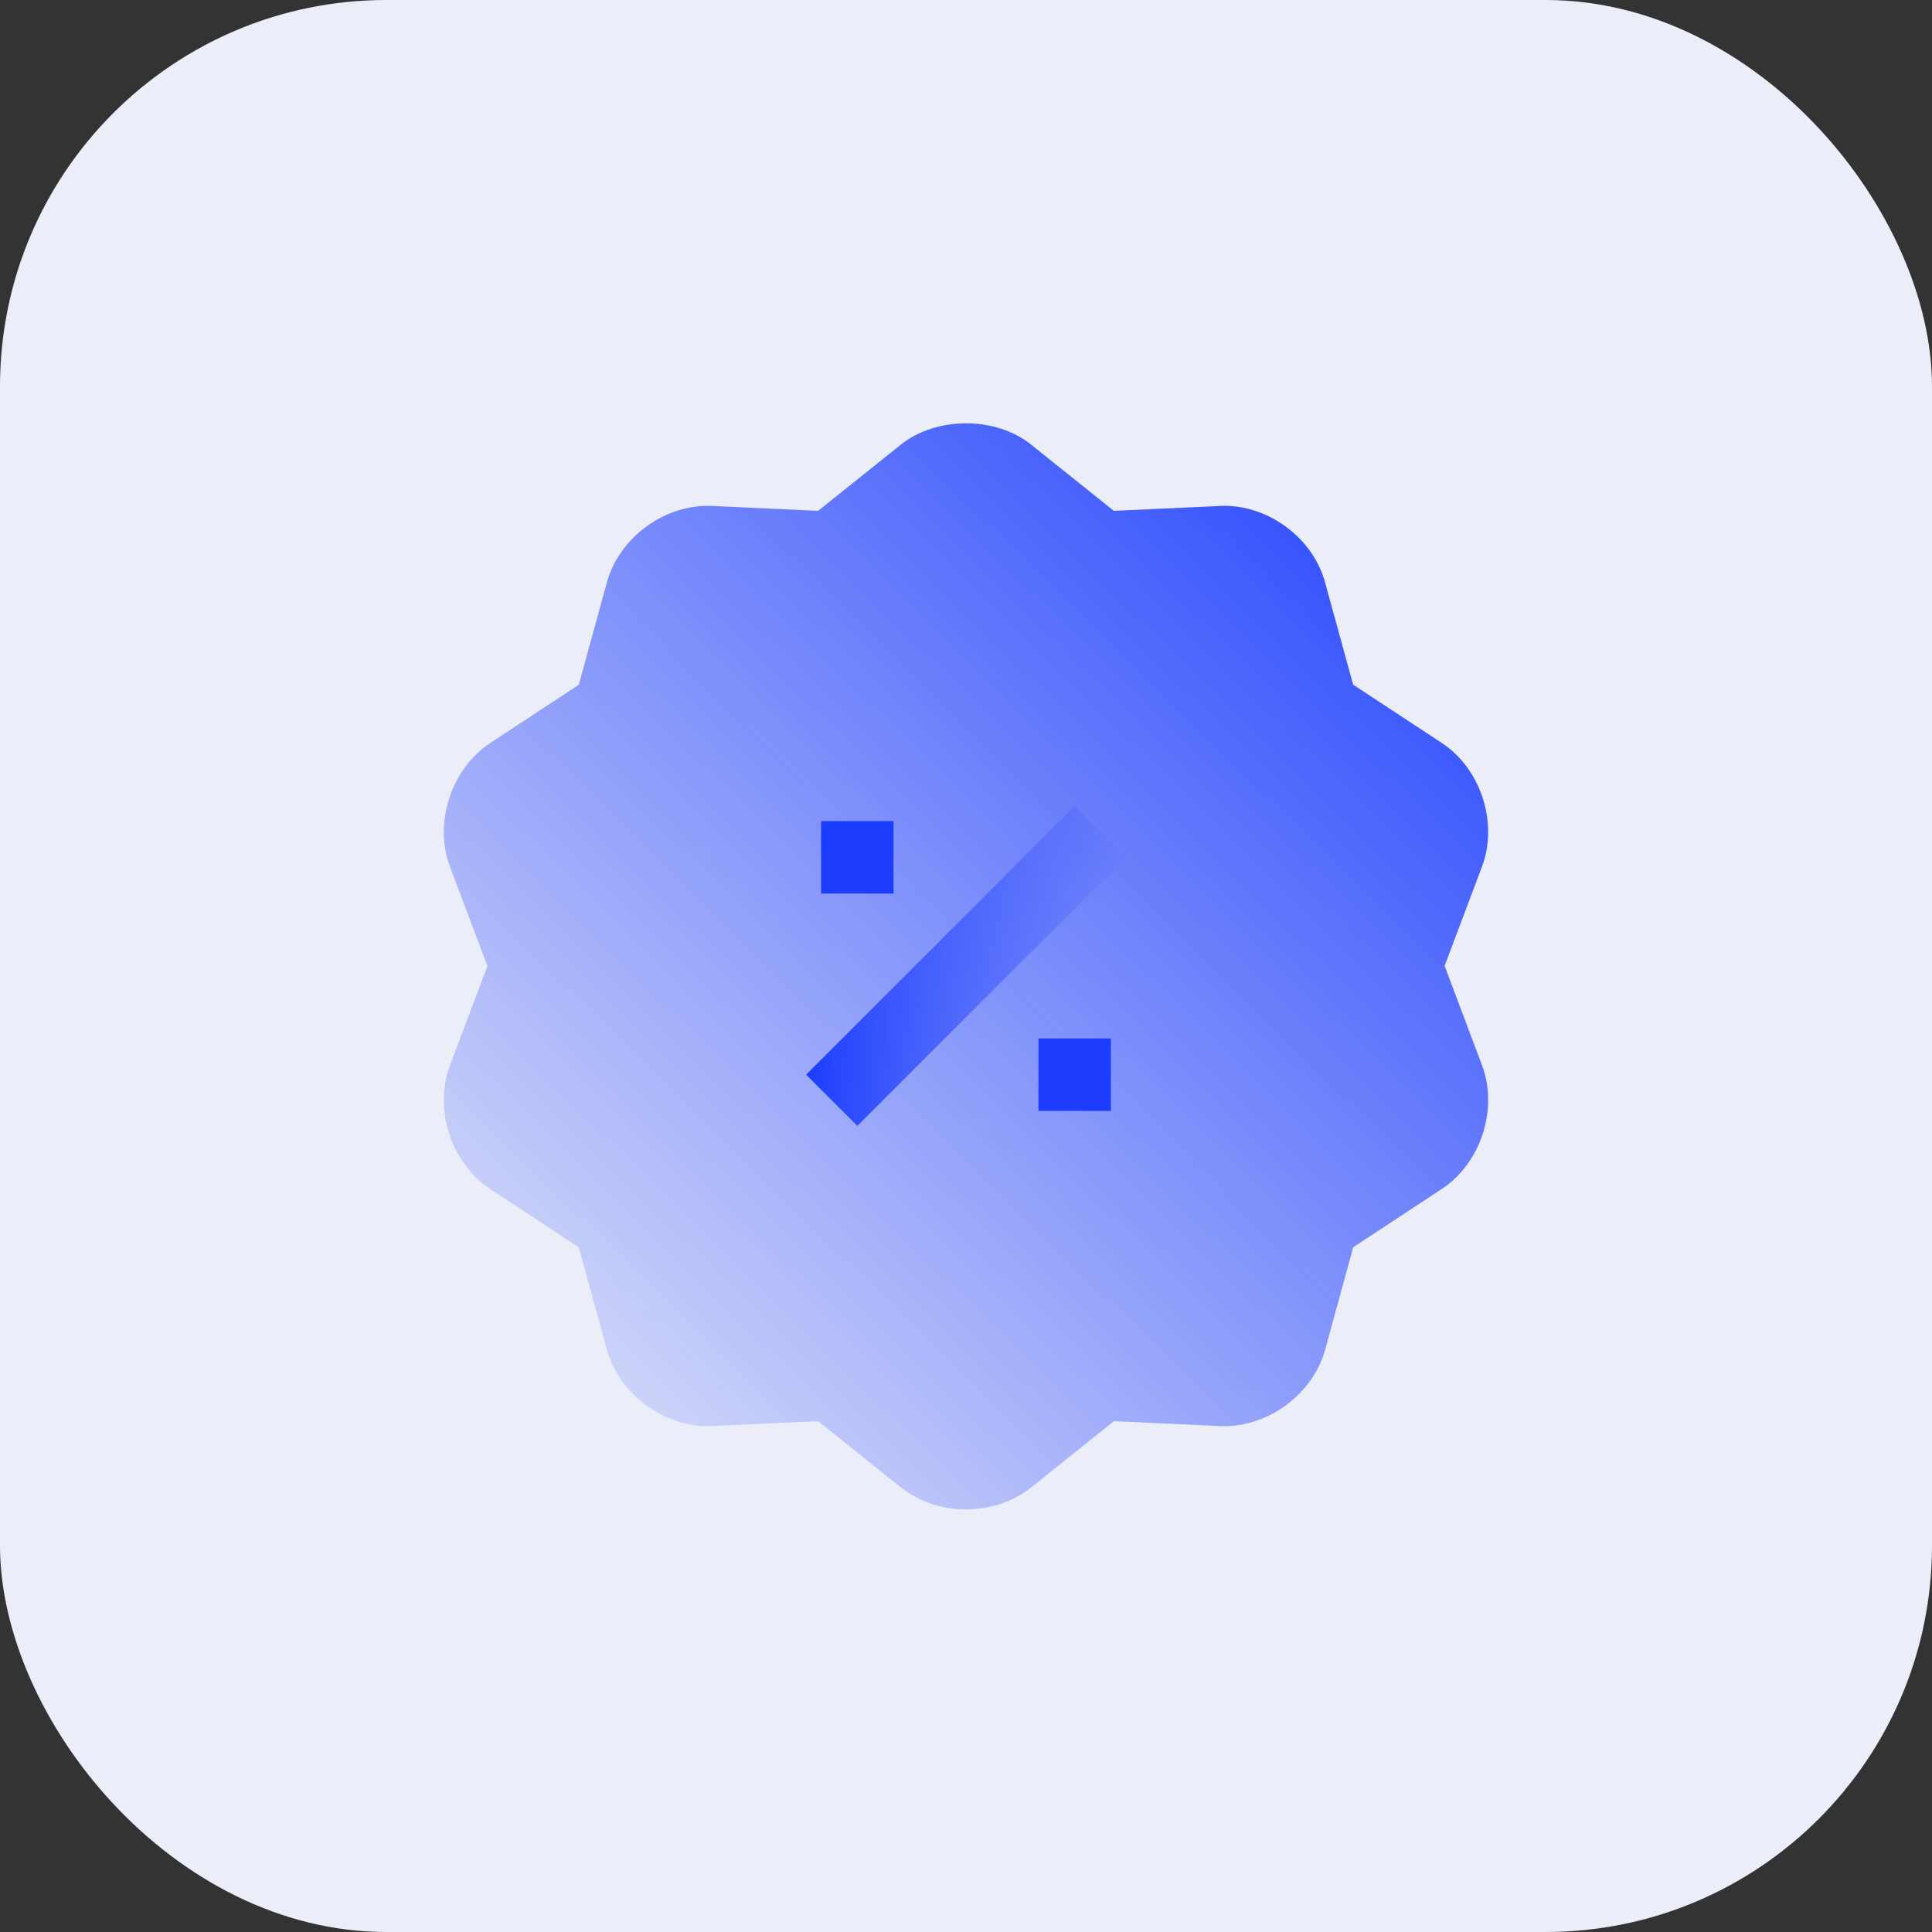 <svg width="80" height="80" viewBox="0 0 80 80" fill="none" xmlns="http://www.w3.org/2000/svg">
<rect x="0" y="0" width="80" height="80" fill="#333333" stroke="none"/>
<rect width="80" height="80" rx="16" fill="#EBEDF8"/>
<path d="M61.367 44.11L59.818 39.997L61.363 35.893C62.05 34.083 61.321 31.828 59.703 30.766L56.031 28.351L54.87 24.121C54.377 22.309 52.581 20.944 50.689 20.944L46.123 21.153L42.694 18.409C41.228 17.235 38.772 17.236 37.306 18.409L33.876 21.153L29.489 20.95L29.308 20.946C27.421 20.946 25.625 22.311 25.129 24.117L23.968 28.353L20.3 30.766C18.683 31.828 17.95 34.08 18.634 35.892L20.183 40L18.634 44.11C17.95 45.919 18.682 48.171 20.299 49.234L23.968 51.649L25.129 55.882C25.624 57.691 27.422 59.056 29.312 59.056L33.877 58.848L37.304 61.59C38.075 62.19 39.025 62.511 40.002 62.5C41.005 62.5 41.962 62.178 42.697 61.593L46.124 58.848L50.511 59.05L50.691 59.055C52.579 59.055 54.376 57.69 54.873 55.884L56.032 51.648L59.698 49.234C61.316 48.174 62.05 45.924 61.367 44.11Z" fill="url(#paint0_linear_200_1177)"/>
<path d="M35.5 46.621L33.379 44.5L44.5 33.379L46.621 35.5L35.5 46.621Z" fill="url(#paint1_linear_200_1177)"/>
<path d="M34 34H37V37H34V34Z" fill="url(#paint2_linear_200_1177)"/>
<path d="M43 43H46V46H43V43Z" fill="url(#paint3_linear_200_1177)"/>
<defs>
<linearGradient id="paint0_linear_200_1177" x1="62" y1="18" x2="18" y2="63" gradientUnits="userSpaceOnUse">
<stop stop-color="#1C3DFD"/>
<stop offset="1" stop-color="#1C3DFD" stop-opacity="0"/>
</linearGradient>
<linearGradient id="paint1_linear_200_1177" x1="33.379" y1="40" x2="46.621" y2="40" gradientUnits="userSpaceOnUse">
<stop stop-color="#1C3DFD"/>
<stop offset="1" stop-color="#1C3DFD" stop-opacity="0"/>
</linearGradient>
<linearGradient id="paint2_linear_200_1177" x1="34" y1="35.5" x2="37" y2="35.5" gradientUnits="userSpaceOnUse">
<stop stop-color="#1C3DFD"/>
<stop offset="1" stop-color="#1C3DFD"/>
</linearGradient>
<linearGradient id="paint3_linear_200_1177" x1="43" y1="44.5" x2="46" y2="44.5" gradientUnits="userSpaceOnUse">
<stop stop-color="#1C3DFD"/>
<stop offset="1" stop-color="#1C3DFD"/>
</linearGradient>
</defs>
</svg>
